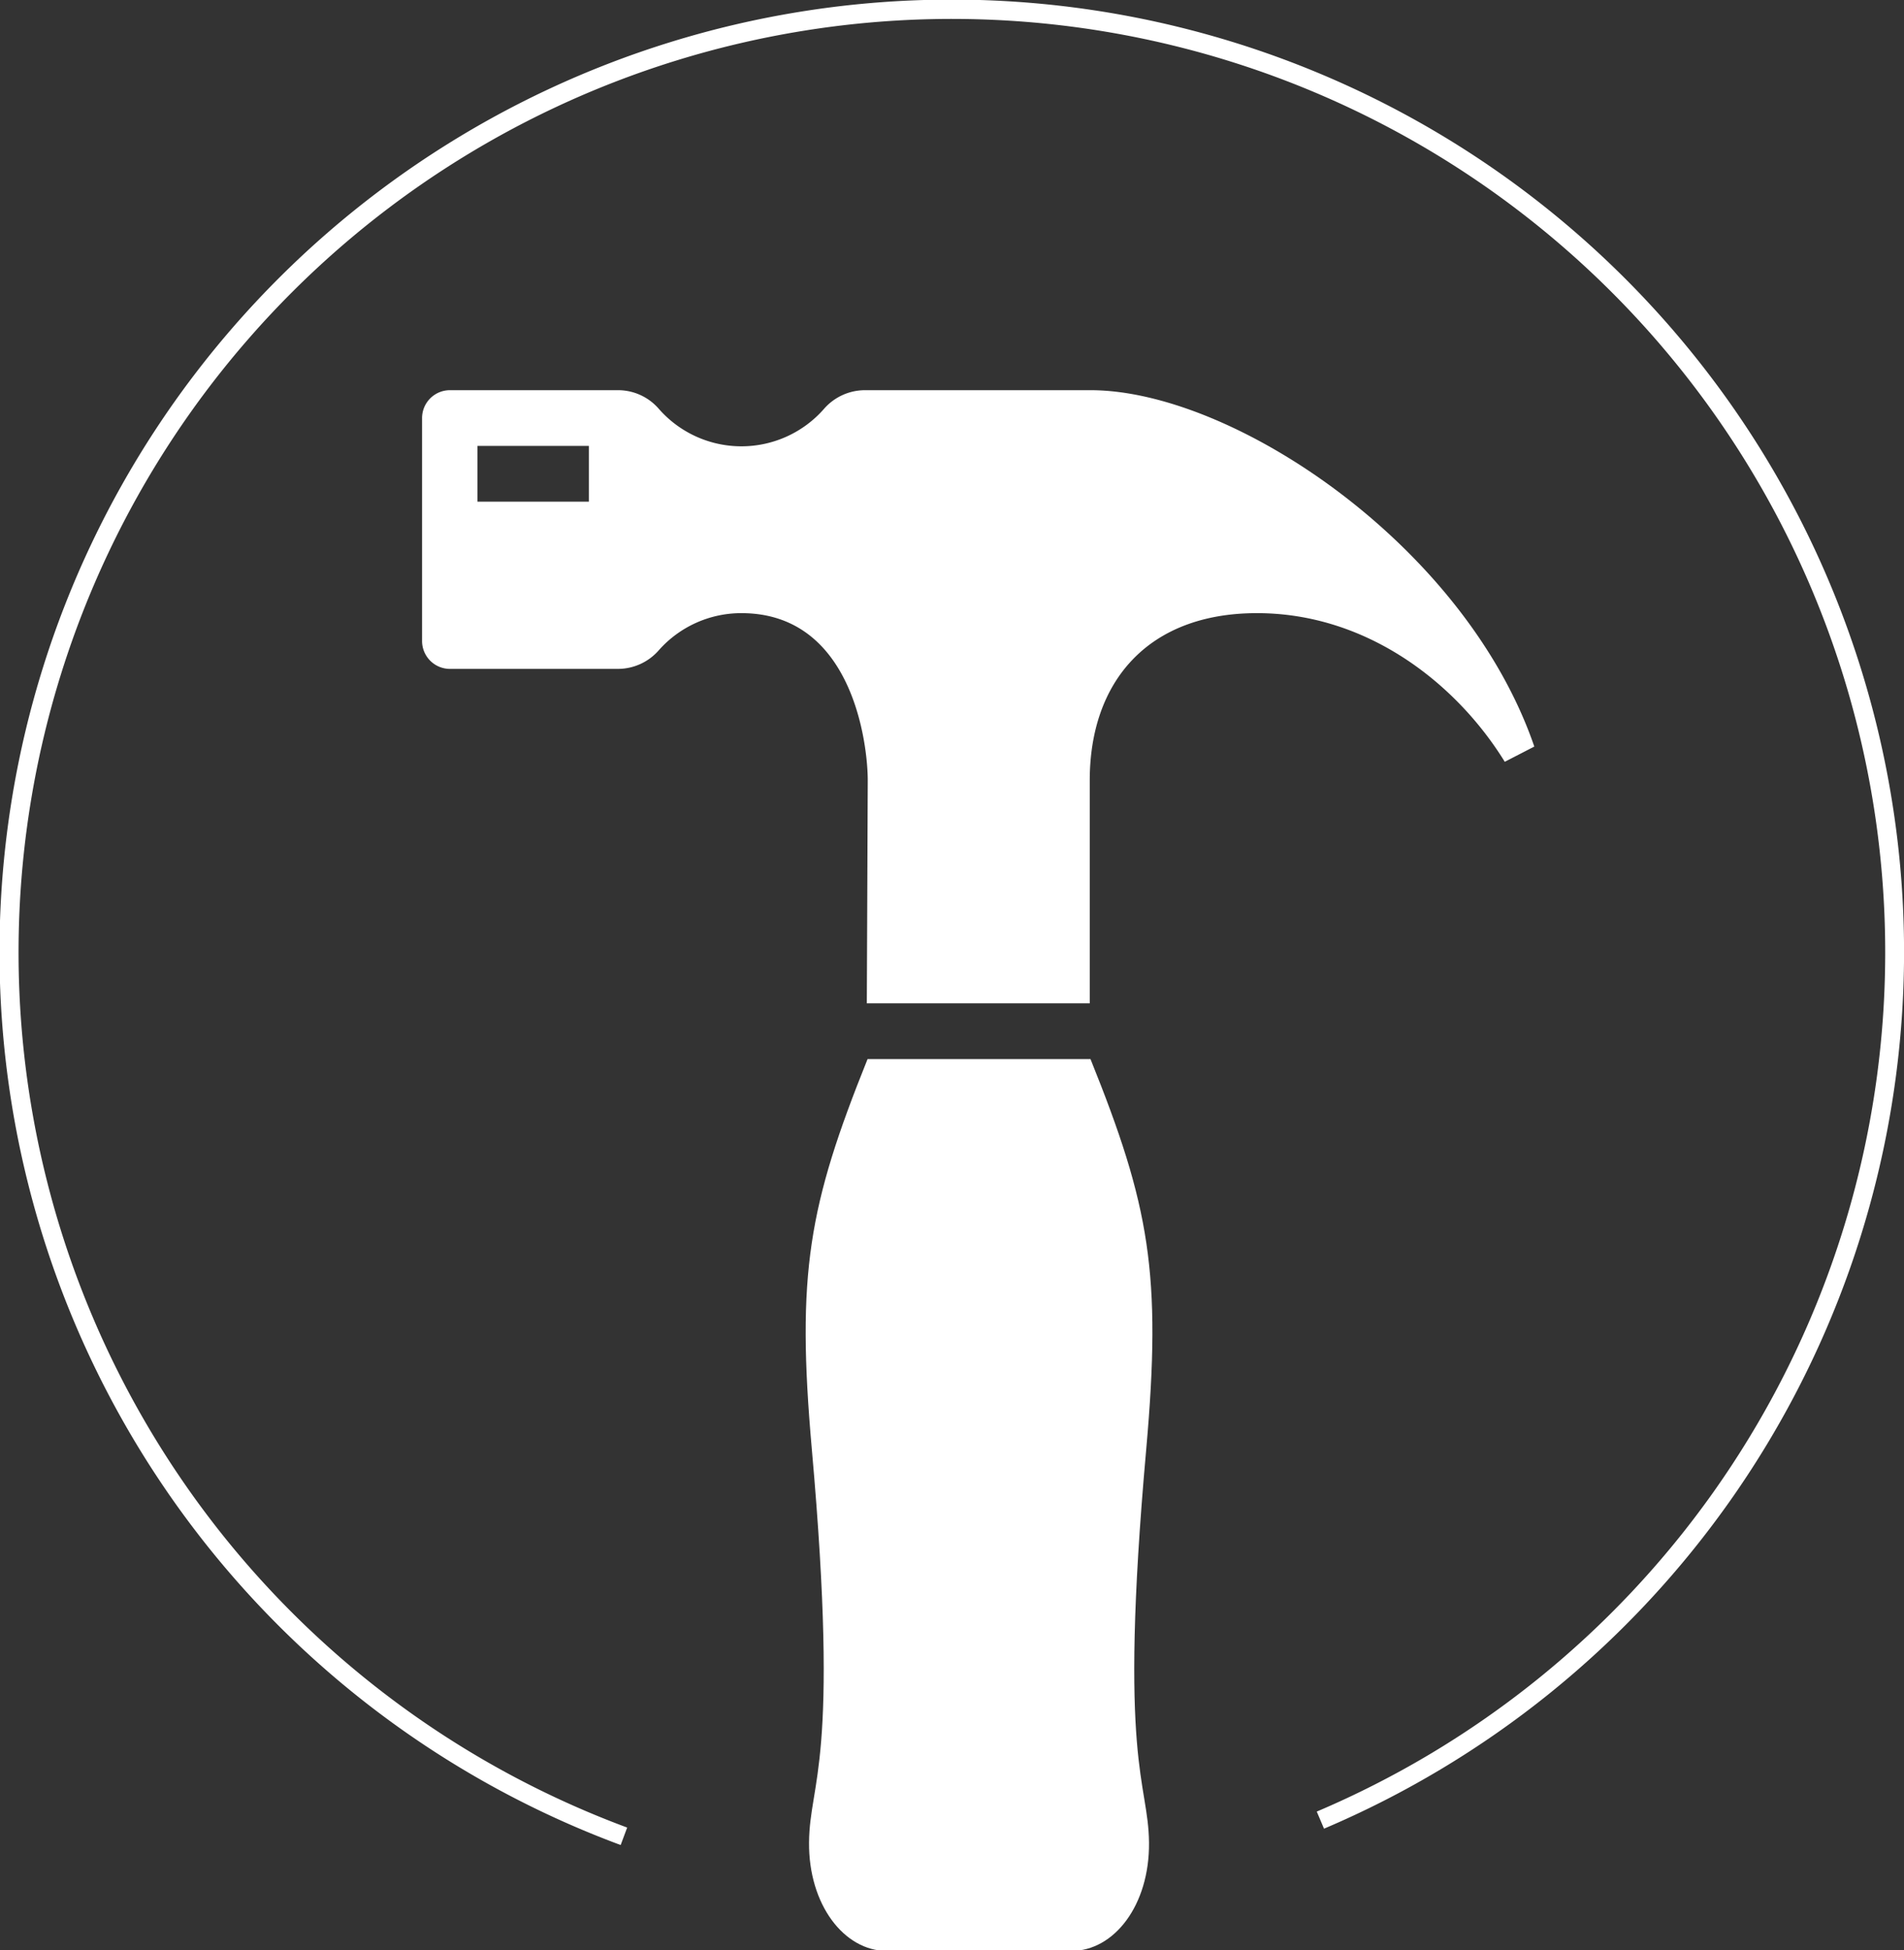 <svg id="Calque_1" data-name="Calque 1" xmlns="http://www.w3.org/2000/svg" viewBox="0 0 102.49 104.97"><rect x="0" y="0" width="102.49" height="104.97" fill="#333333" stroke="none"/><defs><style>.cls-1{fill:#fff;}</style></defs><path class="cls-1" d="M58.7,21H46.56a2.93,2.93,0,0,0-2.2,1,5.91,5.91,0,0,1-8.9,0,2.9,2.9,0,0,0-2.19-1H24.22a1.5,1.5,0,0,0-1.5,1.5v12a1.5,1.5,0,0,0,1.5,1.5h9.05a2.92,2.92,0,0,0,2.19-1,5.93,5.93,0,0,1,4.45-2c6,0,6.8,7.08,6.8,9l-.05,12h12V42c0-5.28,3.1-9,9-9S78.37,36.74,81,41l1.59-.82h0C78.87,29.35,66.36,21,58.7,21Zm-27,6h-6V24h6Z"/><path class="cls-1" d="M61.7,78c.84-9.46.18-13.11-3-21h-12c-3.17,7.88-3.84,11.53-3,21,1.51,17-.12,17.82-.15,21.16S45.43,105,47.74,105h9.93c2.31,0,4.21-2.47,4.18-5.82S60.18,95,61.7,78Z"/><path class="cls-1" d="M33.41,99.3a51.26,51.26,0,1,1,37.86-.88l-.39-.92a50.24,50.24,0,1,0-37.12.86Z"/></svg>